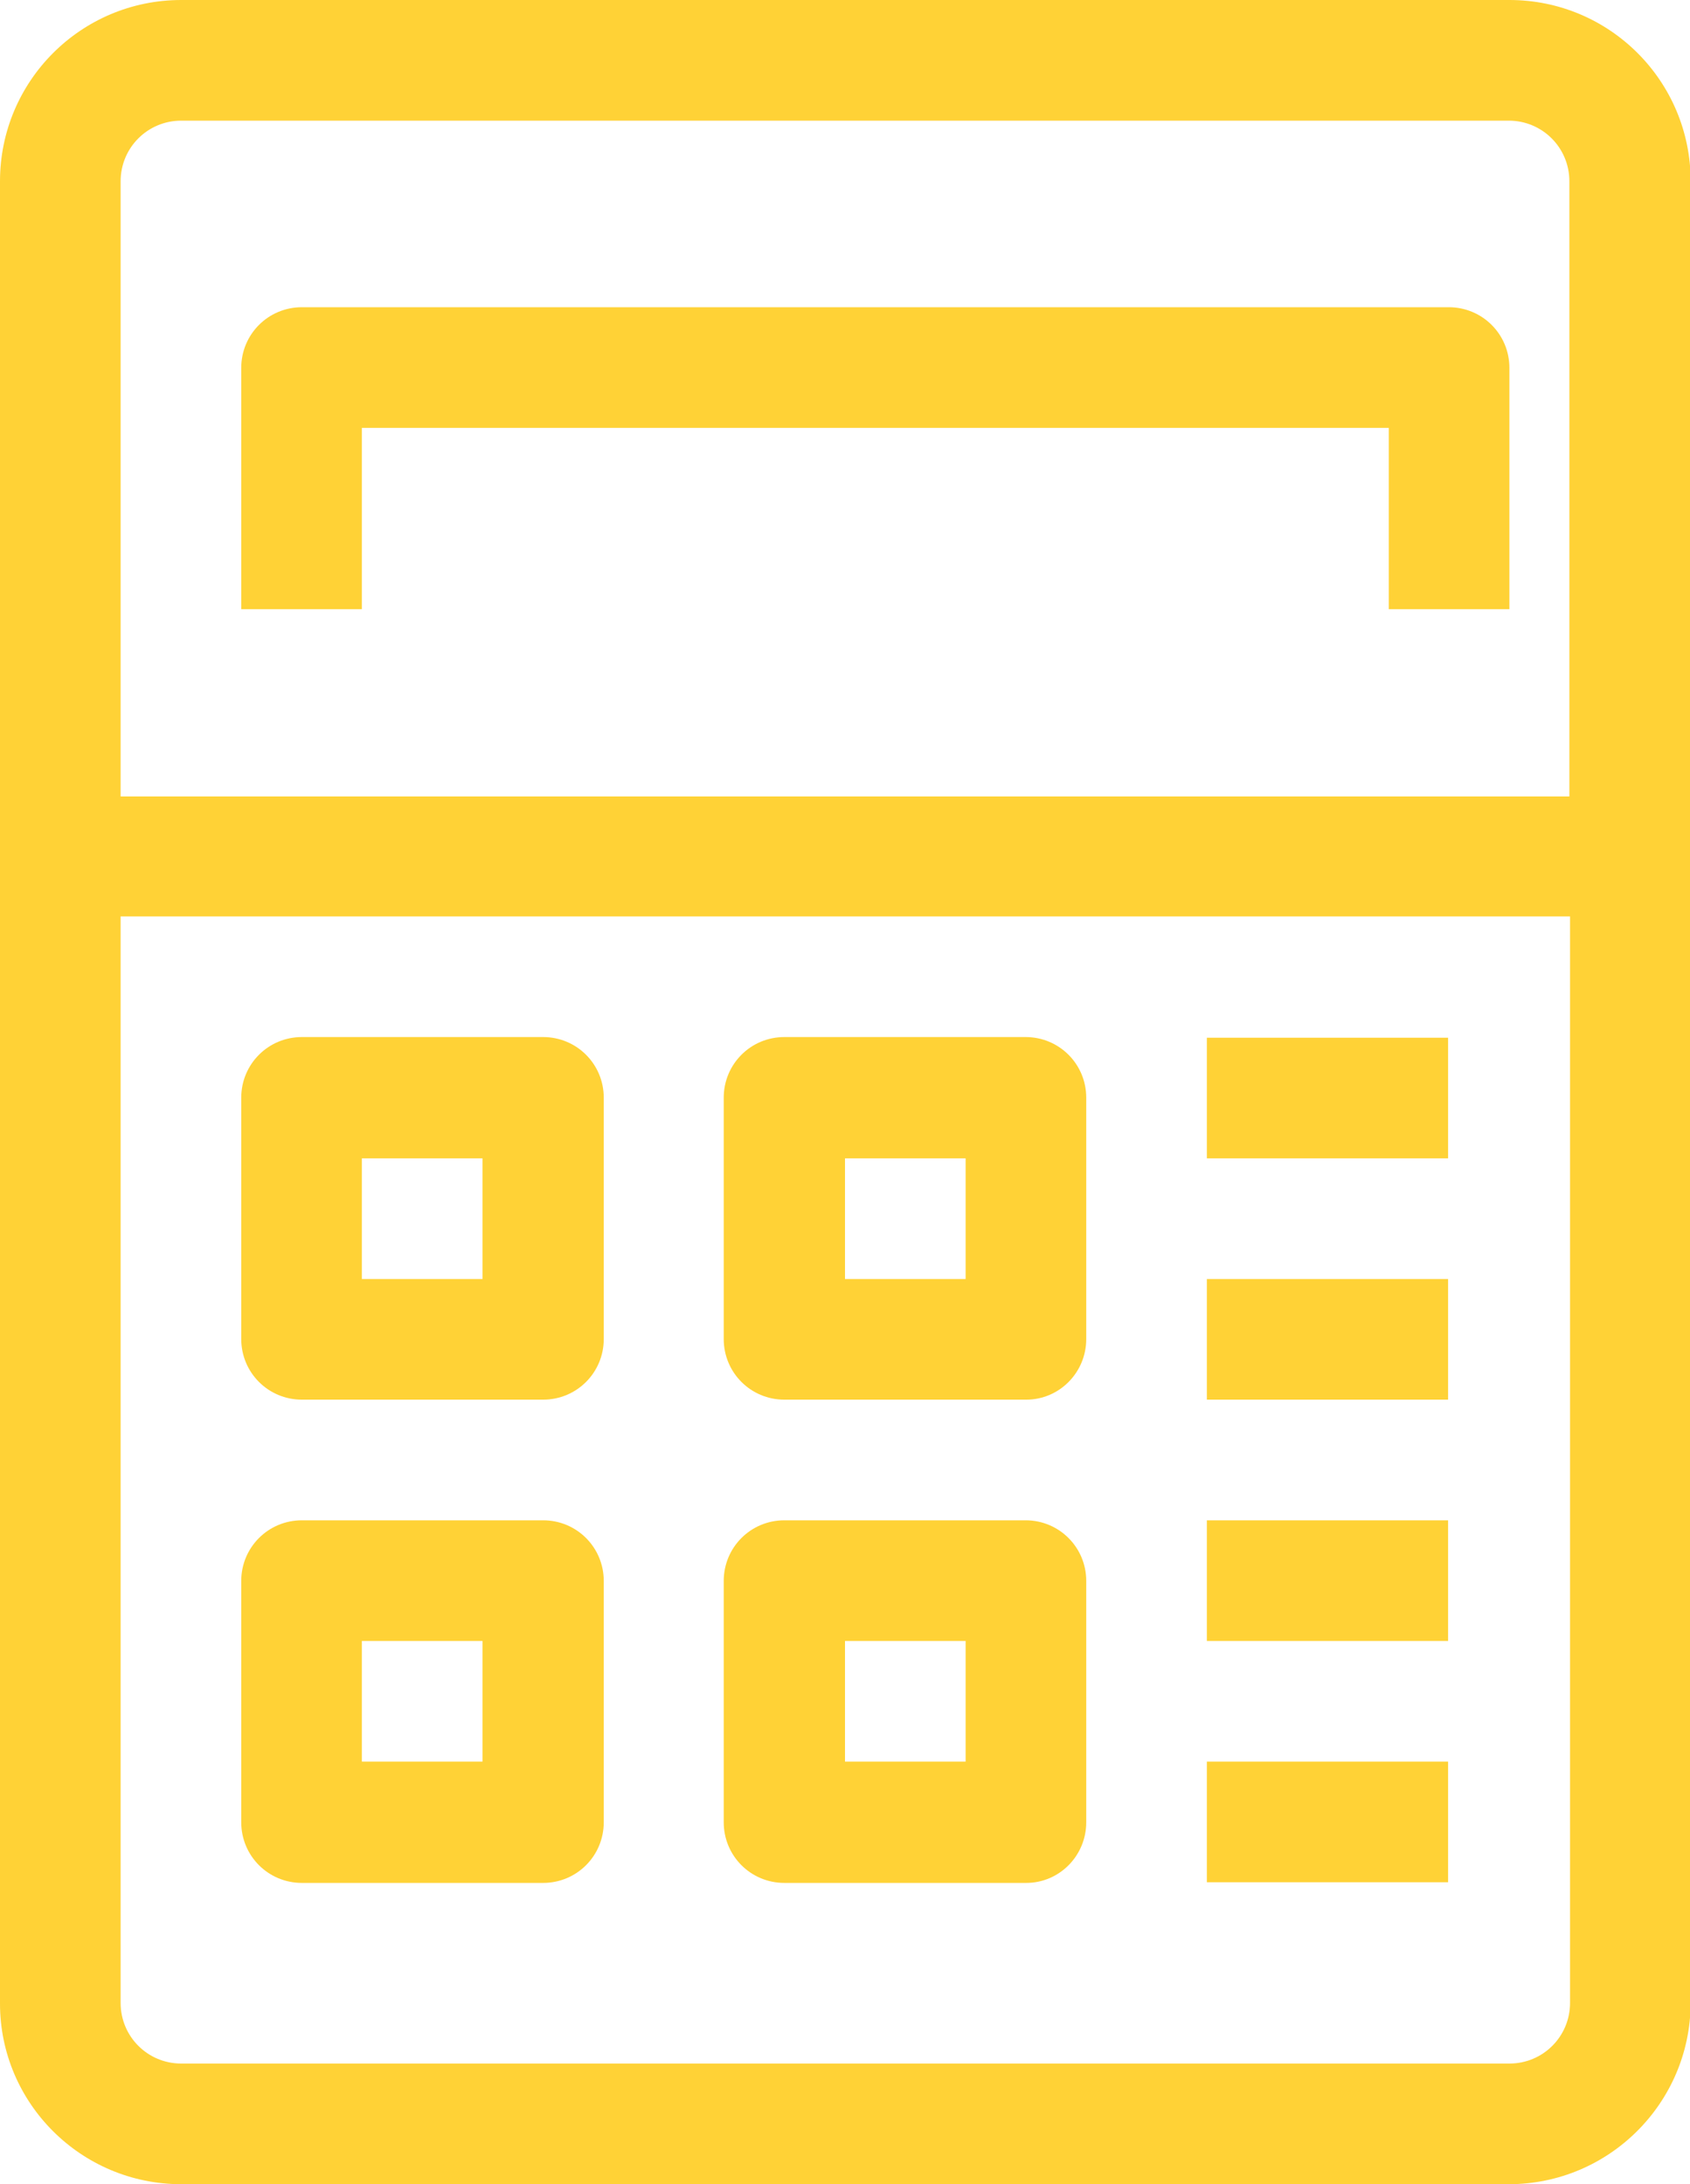 <?xml version="1.0" encoding="utf-8"?>
<!-- Generator: Adobe Illustrator 23.0.3, SVG Export Plug-In . SVG Version: 6.00 Build 0)  -->
<svg version="1.1" id="Layer_1" xmlns="http://www.w3.org/2000/svg" xmlns:xlink="http://www.w3.org/1999/xlink" x="0px" y="0px"
	 viewBox="0 0 25.64 33.13" style="enable-background:new 0 0 25.64 33.13;" xml:space="preserve">
<style type="text/css">
	.st0{fill-rule:evenodd;clip-rule:evenodd;fill:#FFD236;}
</style>
<path class="st0" d="M22.89,33.13H2.75C1.23,33.13,0,31.9,0,30.39V2.75C0,1.23,1.23,0,2.75,0h20.15c1.52,0,2.75,1.23,2.75,2.75
	v27.64C25.64,31.9,24.41,33.13,22.89,33.13z M23.81,2.75c0-0.51-0.41-0.92-0.92-0.92H2.75c-0.51,0-0.92,0.41-0.92,0.92v9.33h21.98
	V2.75z M23.81,13.9H1.83v16.48c0,0.51,0.41,0.92,0.92,0.92h20.15c0.51,0,0.92-0.41,0.92-0.92l0,0V13.9z M18.31,26.72h3.66v1.83
	h-3.66V26.72z M18.31,23.06h3.66v1.83h-3.66V23.06z M18.31,19.4h3.66v1.83h-3.66V19.4z M18.31,15.74h3.66v1.83h-3.66V15.74z
	 M15.57,28.56H11.9c-0.51,0-0.92-0.41-0.92-0.92v-3.66c0-0.51,0.41-0.92,0.92-0.92h3.66c0.51,0,0.92,0.41,0.92,0.92v3.66
	C16.48,28.15,16.07,28.56,15.57,28.56z M14.65,24.89h-1.83v1.83h1.83V24.89z M15.57,21.23H11.9c-0.51,0-0.92-0.41-0.92-0.92v-3.66
	c0-0.51,0.41-0.92,0.92-0.92h3.66c0.51,0,0.92,0.41,0.92,0.92v3.66C16.48,20.82,16.07,21.23,15.57,21.23z M14.65,17.57h-1.83v1.83
	h1.83V17.57z M8.24,28.56H4.58c-0.51,0-0.92-0.41-0.92-0.92v-3.66c0-0.51,0.41-0.92,0.92-0.92h3.66c0.51,0,0.92,0.41,0.92,0.92v3.66
	C9.16,28.15,8.75,28.56,8.24,28.56z M7.33,24.89H5.49v1.83h1.83V24.89z M8.24,21.23H4.58c-0.51,0-0.92-0.41-0.92-0.92v-3.66
	c0-0.51,0.41-0.92,0.92-0.92h3.66c0.51,0,0.92,0.41,0.92,0.92v3.66C9.16,20.82,8.75,21.23,8.24,21.23z M7.33,17.57H5.49v1.83h1.83
	V17.57z M4.58,4.66h17.4c0.51,0,0.92,0.41,0.92,0.92v3.66h-1.83V6.49H5.49v2.75H3.66V5.58C3.66,5.07,4.07,4.66,4.58,4.66z"/>
</svg>
